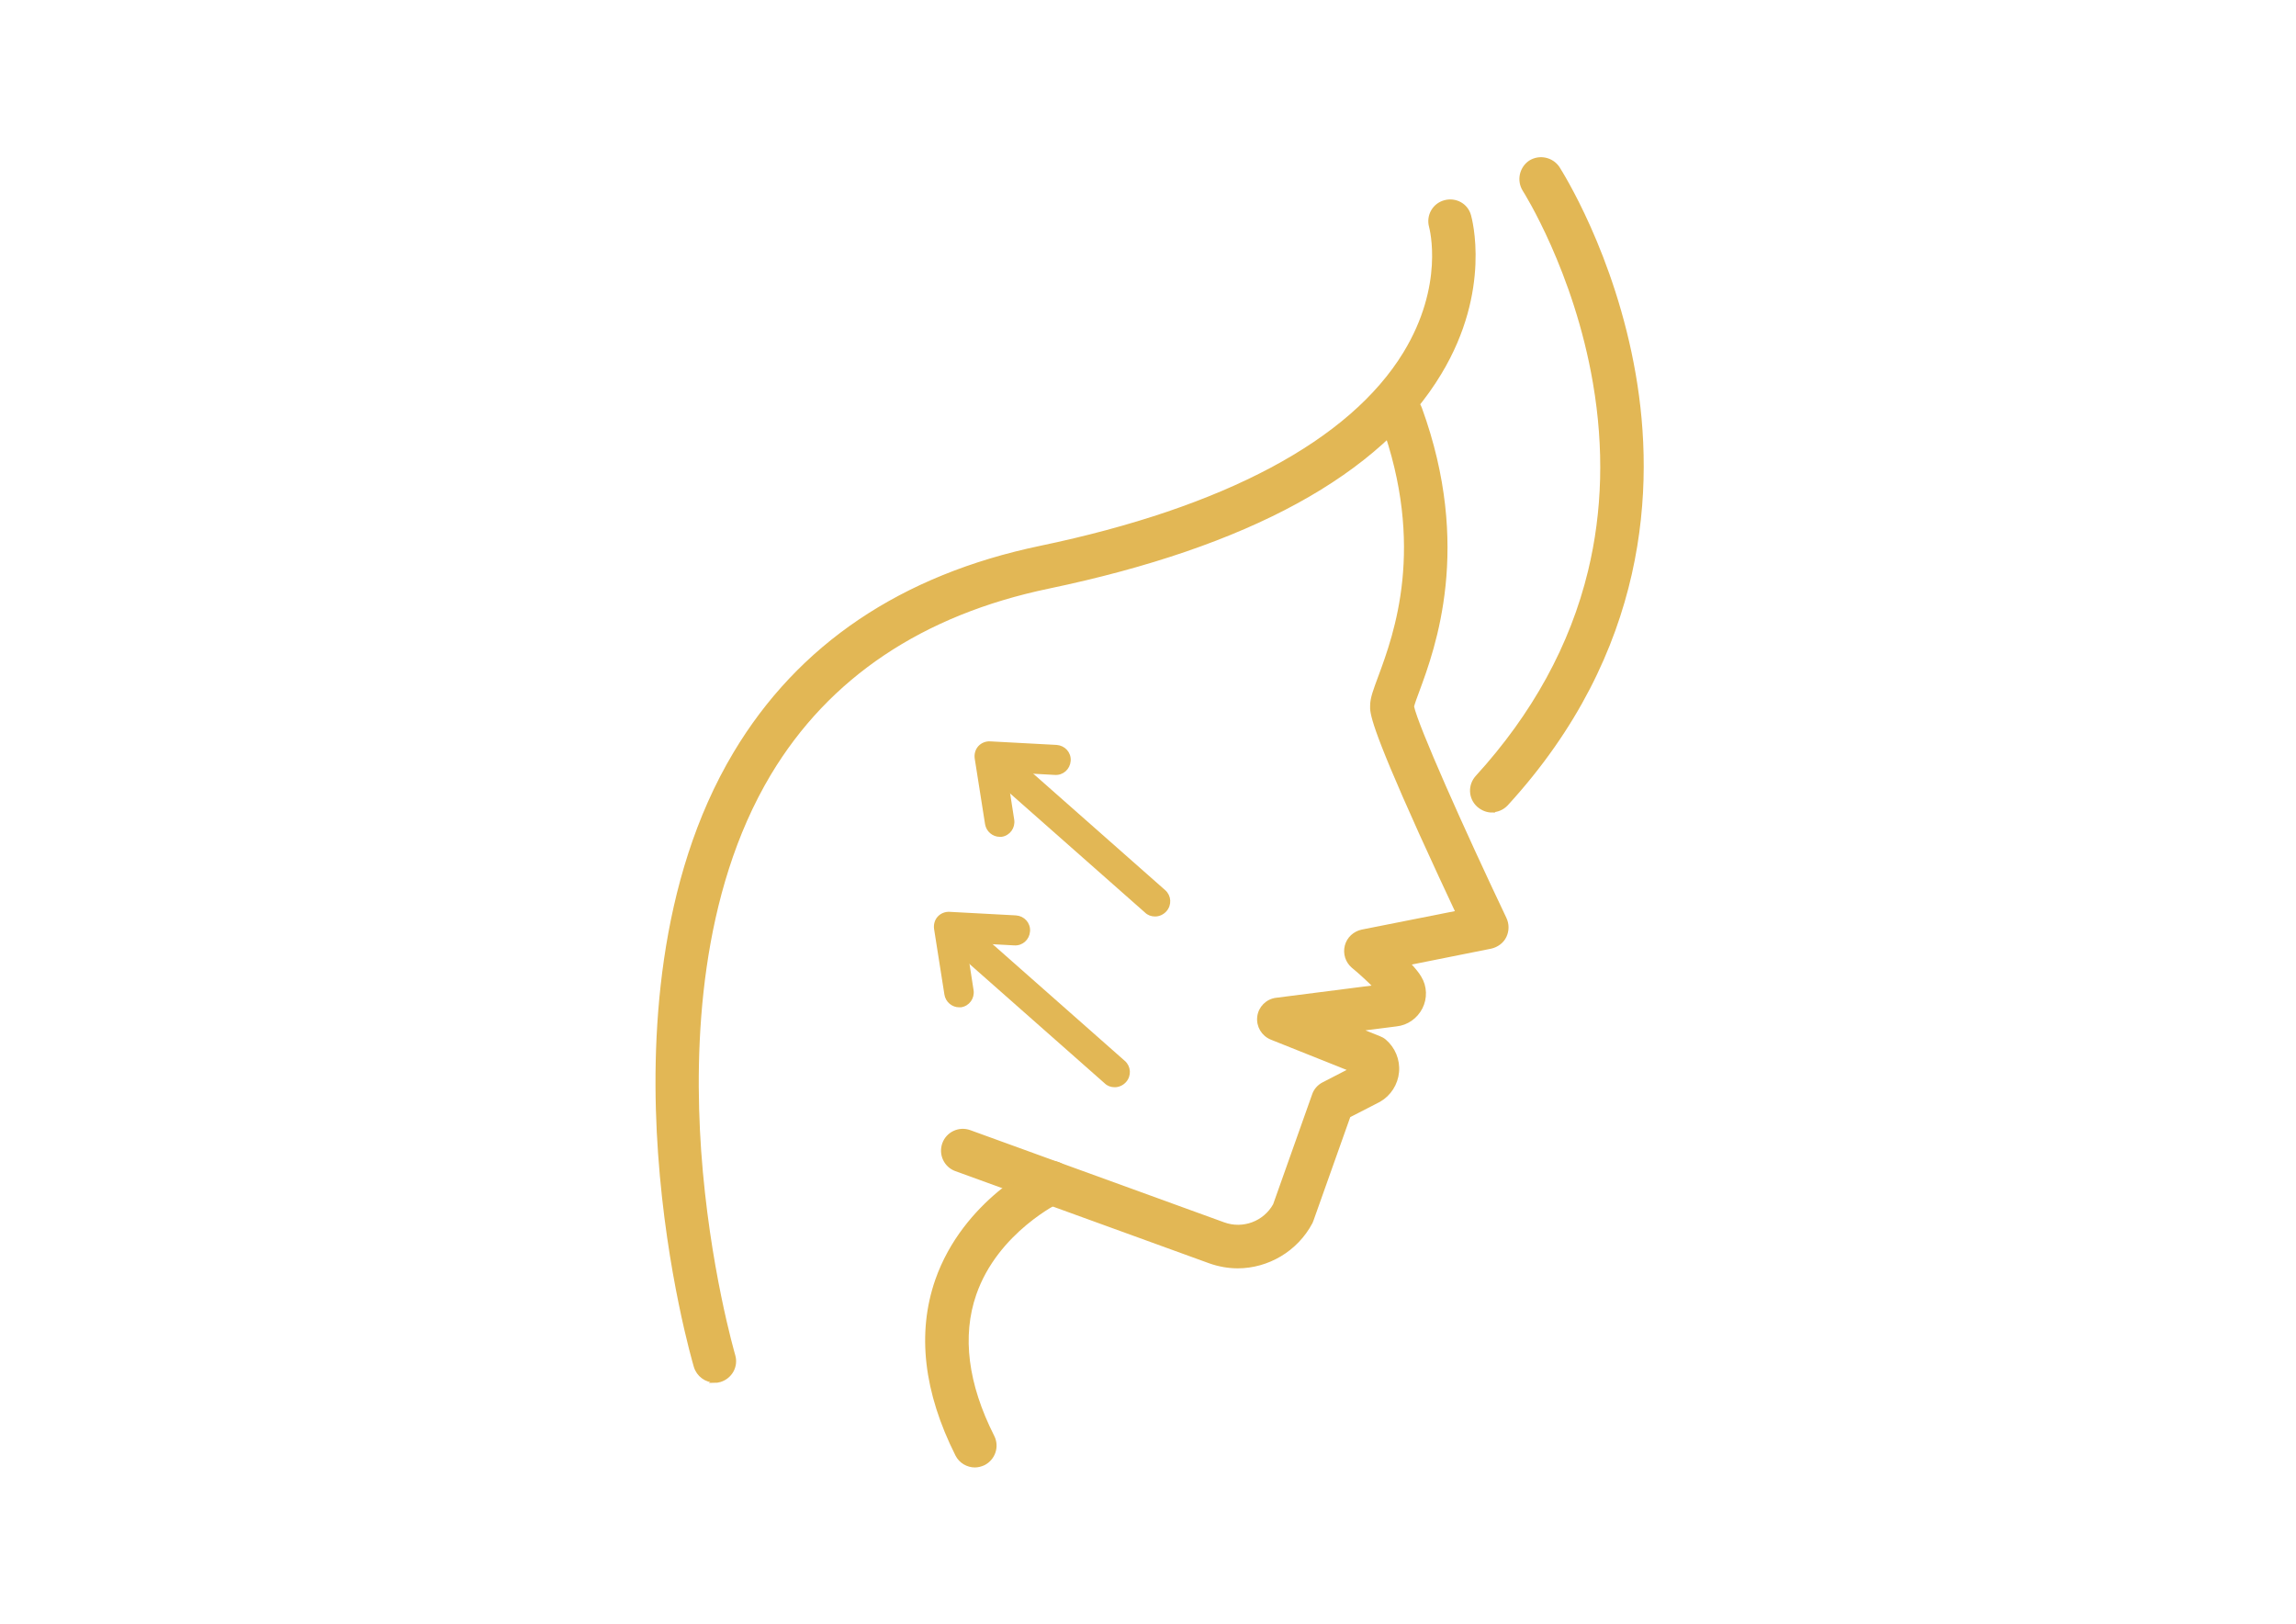 <svg xmlns="http://www.w3.org/2000/svg" id="Layer_1" data-name="Layer 1" viewBox="0 0 841.9 595.3"><defs><style>      .cls-1 {        fill: #e2b755;        stroke: #e2b755;        stroke-miterlimit: 10;      }    </style></defs><g><path class="cls-1" d="M262.1,506.4c-3.2,0-6.2-2.1-7.2-5.4-.4-1.4-10-34.1-13.1-78.1-2.9-41-.5-99.8,27.6-146.8,23.6-39.5,61.3-64.9,112.1-75.5,67.6-14.1,113.7-38.7,133.5-71.1,15.2-24.9,9.7-45.6,9.5-46.4-1.1-4,1.2-8.1,5.2-9.2,4-1.1,8.1,1.1,9.2,5.1.3,1.1,7.6,27.3-10.8,57.8-22.1,36.8-70.4,63.2-143.6,78.5-46.5,9.7-80.9,32.8-102.3,68.5-26.1,43.7-28.3,99.2-25.6,138.1,3,42.5,12.4,74.6,12.5,75,1.2,4-1.1,8.1-5.1,9.3-.7.2-1.4.3-2.1.3Z"></path><path class="cls-1" d="M453.9,464.5c-3.4,0-6.9-.6-10.3-1.8l-93.1-33.8c-3.9-1.4-5.9-5.7-4.5-9.6,1.4-3.9,5.7-5.9,9.6-4.5l93.1,33.8c7.1,2.6,15-.4,18.6-6.9l14.3-40.3c.6-1.8,1.9-3.3,3.7-4.2l9.7-5-28.8-11.5c-3.2-1.3-5.1-4.5-4.7-7.9.4-3.4,3.1-6.1,6.5-6.5l36-4.6c-2.3-2.3-5.3-5.1-8-7.3-2.2-1.9-3.1-4.8-2.4-7.6.7-2.8,3-4.9,5.8-5.5l34.8-6.9c-3.4-7.2-8.4-18-13.4-29-18.1-40.1-18-44.2-17.9-46.7,0-2.8,1.2-5.8,3-10.7,5.7-15.4,17.5-47.6.9-93.2-1.4-3.9.6-8.2,4.5-9.6,3.9-1.4,8.2.6,9.6,4.5,18.5,50.8,4.9,87.8-.9,103.5-.8,2.1-1.7,4.6-2,5.8,1.5,7.2,18.2,44.7,33.9,77.7,1,2.1,1,4.5,0,6.6-1,2.1-3,3.5-5.2,4l-30,6c1.7,1.8,3.2,3.6,4,5,2.1,3.4,2.2,7.7.4,11.2-1.8,3.5-5.2,5.9-9.1,6.3l-13.3,1.7,7,2.8c.8.3,1.5.7,2.1,1.2,3.3,2.8,5.1,7.1,4.7,11.5-.4,4.4-2.9,8.3-6.7,10.5-.1,0-.2.1-.4.2l-10.7,5.5-13.5,38c-.1.3-.3.7-.4,1-5.4,10.2-16,16.3-27,16.3Z"></path><path class="cls-1" d="M547.1,297.4c-1.8,0-3.6-.7-5.1-2-3.1-2.8-3.3-7.5-.5-10.6,20.8-22.8,34.7-48.1,41.3-75.4,5.3-21.9,5.9-45.1,1.8-69-7-41.1-25.6-70.4-25.8-70.7-2.2-3.5-1.2-8.1,2.2-10.4,3.5-2.2,8.1-1.2,10.4,2.2.8,1.3,20.3,31.8,27.9,75.8,7.1,40.9,4.7,101.4-46.8,157.6-1.5,1.6-3.5,2.4-5.5,2.4Z"></path></g><path class="cls-1" d="M357.5,537.5c-2.7,0-5.4-1.5-6.7-4.1-11.6-23.1-14.1-44.6-7.4-64,10.2-29.2,37.7-42.2,38.9-42.7,3.8-1.7,8.2,0,10,3.7,1.7,3.8,0,8.2-3.7,9.9-.3.2-23.1,11.1-31.1,34.2-5.3,15.3-3.1,32.9,6.6,52.1,1.9,3.7.4,8.2-3.3,10.1-1.1.5-2.2.8-3.4.8Z"></path><g><path class="cls-1" d="M408.7,398.1c-1.2,0-2.4-.4-3.3-1.3l-57.1-50.4c-2.1-1.8-2.3-5-.4-7.1,1.8-2.1,5-2.3,7.1-.4l57.1,50.4c2.1,1.8,2.3,5,.4,7.1-1,1.1-2.4,1.7-3.7,1.7Z"></path><path class="cls-1" d="M351.7,368.8c-2.4,0-4.5-1.8-4.9-4.2l-3.8-24.1c-.2-1.5.2-3,1.2-4.1,1-1.1,2.5-1.7,4-1.6l24.3,1.3c2.8.2,4.9,2.5,4.7,5.3-.2,2.8-2.5,4.9-5.3,4.7l-18.2-1,2.8,18c.4,2.7-1.4,5.3-4.2,5.7-.3,0-.5,0-.8,0Z"></path></g><g><path class="cls-1" d="M423.5,335.5c-1.2,0-2.4-.4-3.3-1.3l-57.1-50.4c-2.1-1.8-2.3-5-.4-7.1,1.8-2.1,5-2.3,7.1-.4l57.1,50.4c2.1,1.8,2.3,5,.4,7.1-1,1.1-2.4,1.7-3.7,1.7Z"></path><path class="cls-1" d="M366.6,306.3c-2.4,0-4.5-1.8-4.9-4.2l-3.8-24.1c-.2-1.5.2-3,1.2-4.1,1-1.1,2.5-1.7,4-1.6l24.3,1.3c2.8.2,4.9,2.5,4.7,5.3-.2,2.8-2.5,4.9-5.3,4.7l-18.2-1,2.8,18c.4,2.7-1.4,5.3-4.2,5.7-.3,0-.5,0-.8,0Z"></path></g></svg>